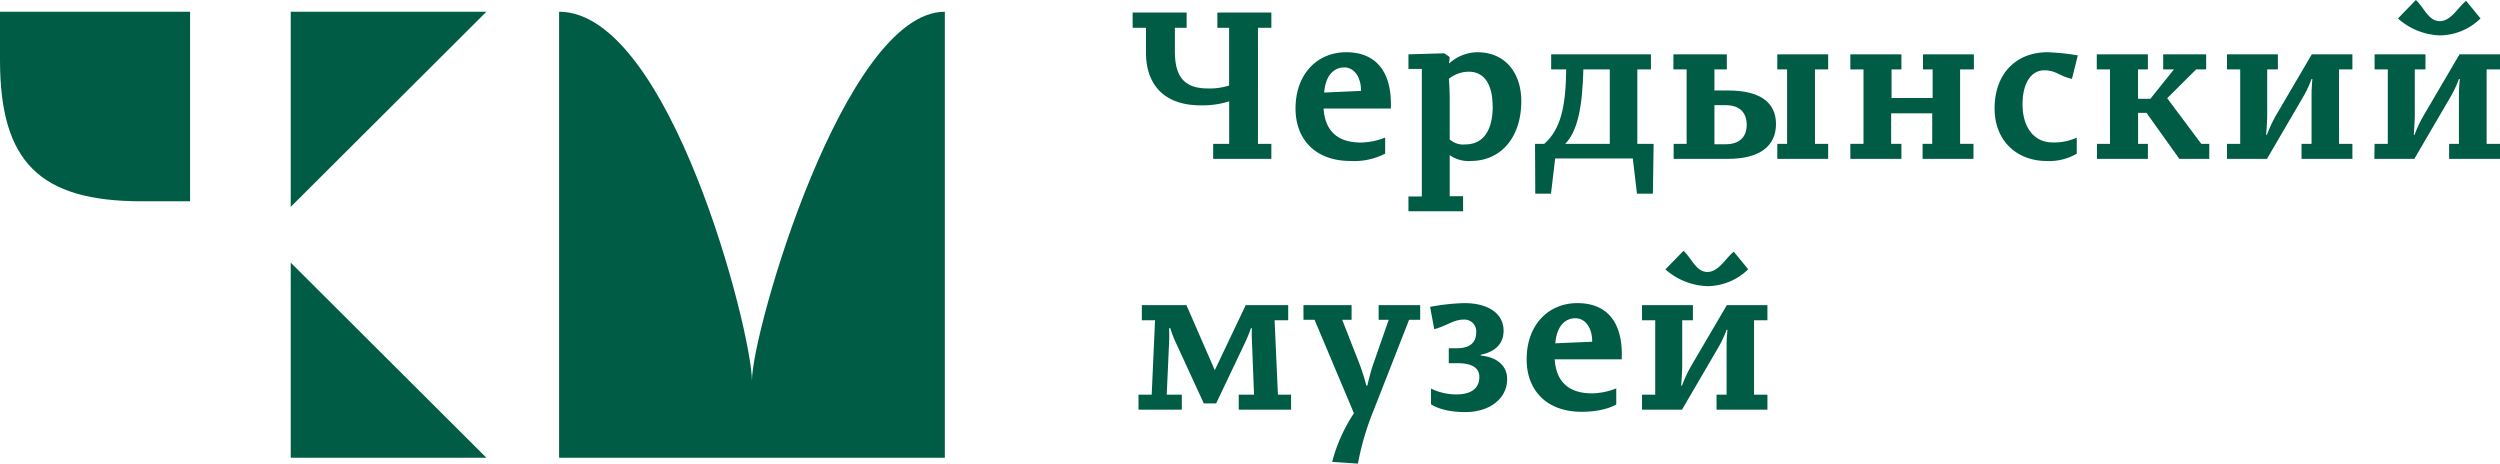 <?xml version="1.0" encoding="UTF-8"?>
<svg xmlns="http://www.w3.org/2000/svg" viewBox="0 0 426 79">
  <defs>
    <style>.cls-1{fill:#005c45;}</style>
  </defs>
  <g id="Layer_1" data-name="Layer 1">
    <path class="cls-1" d="M206.73,24.51h2.72V17.27a15.14,15.14,0,0,1-4.86.68c-6.7,0-9.31-4.06-9.31-8.9V4.74H193V2.14h9.2v2.6h-2V8.69c0,4.06,1.32,6.38,5.6,6.38a10.7,10.7,0,0,0,3.64-.5V4.74h-2V2.14h9.2v2.6h-2.28V24.51h2.28v2.56h-9.92Z"></path>
    <path class="cls-1" d="M220.76,18.49c0-5.92,3.74-9.59,8.63-9.59S237.24,12,237,18.49H225.54c.21,3.31,1.89,5.8,6.38,5.8a11.75,11.75,0,0,0,4.11-.85v2.74a11.52,11.52,0,0,1-5.89,1.25C224.07,27.43,220.76,23.69,220.76,18.49Zm11.16-3c0-2.49-1.25-4-2.85-4-1.86,0-3.21,1.47-3.43,4.28Z"></path>
    <path class="cls-1" d="M240,33.48h2.28V11.75H240l0-2.49,6.1-.18.93.64-.11,1.11a7.29,7.29,0,0,1,4.78-1.93c5.1,0,7.53,3.89,7.53,8.3,0,6.41-3.64,10.23-8.6,10.23a5.54,5.54,0,0,1-3.6-1v7h2.28V36H240Zm14.34-15.42c0-3.42-1.25-5.84-4.06-5.84a5.44,5.44,0,0,0-3.39,1.21s.14,1.46.14,3.6v6.73a3.45,3.45,0,0,0,2.64.85C252.61,24.61,254.36,22.44,254.36,18.06Z"></path>
    <path class="cls-1" d="M261.57,24.51h1.57c2.85-2.5,3.67-6.45,3.74-12.68h-2.56V9.26h17v2.57H279l0,12.68h2.78L281.65,33h-2.71l-.71-6H265l-.71,6h-2.68Zm12.74,0V11.83h-4.5c-.18,6.51-1,10.54-3.1,12.68Z"></path>
    <path class="cls-1" d="M285.19,24.51h2.21V11.83h-2.25V9.26h9.1v2.57h-2.11v3.59h2.36c5.35,0,8.13,2,8.13,5.7s-2.67,5.95-8.2,5.95h-9.24Zm8.84.07c2.47,0,3.61-1.32,3.61-3.32s-1.14-3.34-3.57-3.34h-1.93v6.66Zm8.82-.07h1.67V11.83h-1.67V9.26h8.67v2.57h-2.25V24.51h2.25v2.56h-8.67Z"></path>
    <path class="cls-1" d="M315.3,24.51h2.24V11.83H315.3V9.26H324v2.57h-1.68V16.7h7V11.83h-1.64V9.26h8.67v2.57H334V24.51h2.28v2.56h-8.67V24.51h1.64v-5.2h-7v5.2H324v2.56H315.3Z"></path>
    <path class="cls-1" d="M339.88,18.49c0-6.09,3.82-9.59,9-9.59a39,39,0,0,1,5.18.54l-1,4c-2.24-.5-2.71-1.46-4.71-1.46-2.31,0-3.71,2.31-3.71,5.77,0,4,2,6.52,5.11,6.52a9.2,9.2,0,0,0,4.13-.82v2.74a9.39,9.39,0,0,1-5.1,1.25C343.66,27.43,339.88,24,339.88,18.49Z"></path>
    <path class="cls-1" d="M357.32,24.51h2.22V11.83h-2.25V9.26H366v2.57h-1.68v5h2.11l4-5h-1.82V9.26h7.32v2.57h-1.72l-4.92,4.91,5.81,7.77h1.36v2.56h-5.1l-5.6-7.84h-1.43v5.28H366v2.56h-8.67Z"></path>
    <path class="cls-1" d="M379.48,24.51h2.25V11.83h-2.25V9.26h8.67v2.57h-1.82v7.62c0,1.42-.18,3.52-.18,3.52h.14a22.21,22.21,0,0,1,1.54-3.31l6.1-10.4h6.92v2.57h-2.28V24.51h2.28v2.56h-8.67V24.51h1.71V16.06c0-1.14.14-2.6.14-2.6h-.14a19.15,19.15,0,0,1-1.46,3.1l-6.14,10.51h-6.81Z"></path>
    <path class="cls-1" d="M404.63,24.51h2.25V11.83h-2.25V9.26h8.67v2.57h-1.82v7.62c0,1.42-.18,3.52-.18,3.52h.14A22.21,22.21,0,0,1,413,19.66l6.1-10.4H426v2.57h-2.28V24.51H426v2.56h-8.67V24.51H419V16.06c0-1.14.15-2.6.15-2.6H419a19.15,19.15,0,0,1-1.46,3.1l-6.14,10.51h-6.81Zm4-21.38L411.66,0c1.39,1.25,2.14,3.6,4.06,3.6s3-2.21,4.5-3.46l2.46,3a10,10,0,0,1-7,2.89A11.33,11.33,0,0,1,408.59,3.13Z"></path>
    <path class="cls-1" d="M194,67.25h2.25l.57-12.68h-2.25V52h7.6L207,63.08,212.27,52h7.24v2.57h-2.32l.57,12.68H220v2.56h-8.92V67.25h2.61l-.36-9.16c-.07-1.46,0-2.17,0-2.17h-.17s-.33,1-.93,2.31l-5,10.51h-2.1l-4.82-10.47a17.26,17.26,0,0,1-.89-2.35h-.21s.07,1.21,0,2.53l-.4,8.8h2.57v2.56H194Z"></path>
    <path class="cls-1" d="M227,78.71a27.41,27.41,0,0,1,3.71-8.29L224,54.49h-1.89V52h8.2v2.49h-1.6l3,7.66a33.19,33.19,0,0,1,1.11,3.56H233s.5-2.24,1-3.66l2.64-7.56h-1.72V52H242v2.49h-1.89l-6,15.32A46.61,46.61,0,0,0,231.39,79Z"></path>
    <path class="cls-1" d="M243.84,68.88V66.21a9.88,9.88,0,0,0,4.32,1c2.35,0,3.92-.89,3.92-3,0-1.6-1.39-2.32-3.71-2.32h-1.5V59.34h1.43c2,0,3.24-.86,3.24-2.67a2,2,0,0,0-2.14-2.21c-1.71,0-2.74,1-5,1.64l-.71-3.81a35.73,35.73,0,0,1,5.82-.64c4,0,6.7,1.71,6.7,4.7,0,2.13-1.32,3.59-3.89,4.09v.15c2.47.21,4.5,1.53,4.5,4,0,3.35-3,5.63-7.13,5.63S243.84,68.88,243.84,68.88Z"></path>
    <path class="cls-1" d="M260.14,61.23c0-5.92,3.75-9.58,8.64-9.58s7.84,3.06,7.56,9.58H264.92c.22,3.31,1.89,5.8,6.39,5.8a11.67,11.67,0,0,0,4.1-.85v2.74s-1.92,1.25-5.89,1.25C263.46,70.17,260.14,66.43,260.14,61.23Zm11.17-3c0-2.49-1.25-4-2.86-4-1.85,0-3.21,1.46-3.42,4.27Z"></path>
    <path class="cls-1" d="M279.8,67.25h2.25V54.57H279.8V52h8.67v2.57h-1.82v7.62c0,1.42-.18,3.52-.18,3.52h.14a22.21,22.21,0,0,1,1.54-3.31l6.1-10.4h6.92v2.57h-2.28V67.25h2.28v2.56H292.5V67.25h1.71V58.8c0-1.14.15-2.6.15-2.6h-.15a19.15,19.15,0,0,1-1.46,3.1l-6.14,10.51H279.8Zm4-21.37,3.07-3.14c1.39,1.25,2.14,3.6,4.06,3.6s3-2.21,4.5-3.46l2.46,3a10,10,0,0,1-7,2.88A11.38,11.38,0,0,1,283.76,45.88Z"></path>
    <path class="cls-1" d="M49.54,35.25V2H82.88ZM0,2v8.22C0,27.58,6.74,34.3,24.15,34.3h8.24V2ZM49.54,44.75V78H82.88ZM161,2c-17.12,0-32.87,54.47-32.87,62.88,0-8.41-14-62.88-32.86-62.88h0V34.78h0V78H161V34.78h0V2Z"></path>
  </g>
</svg>
